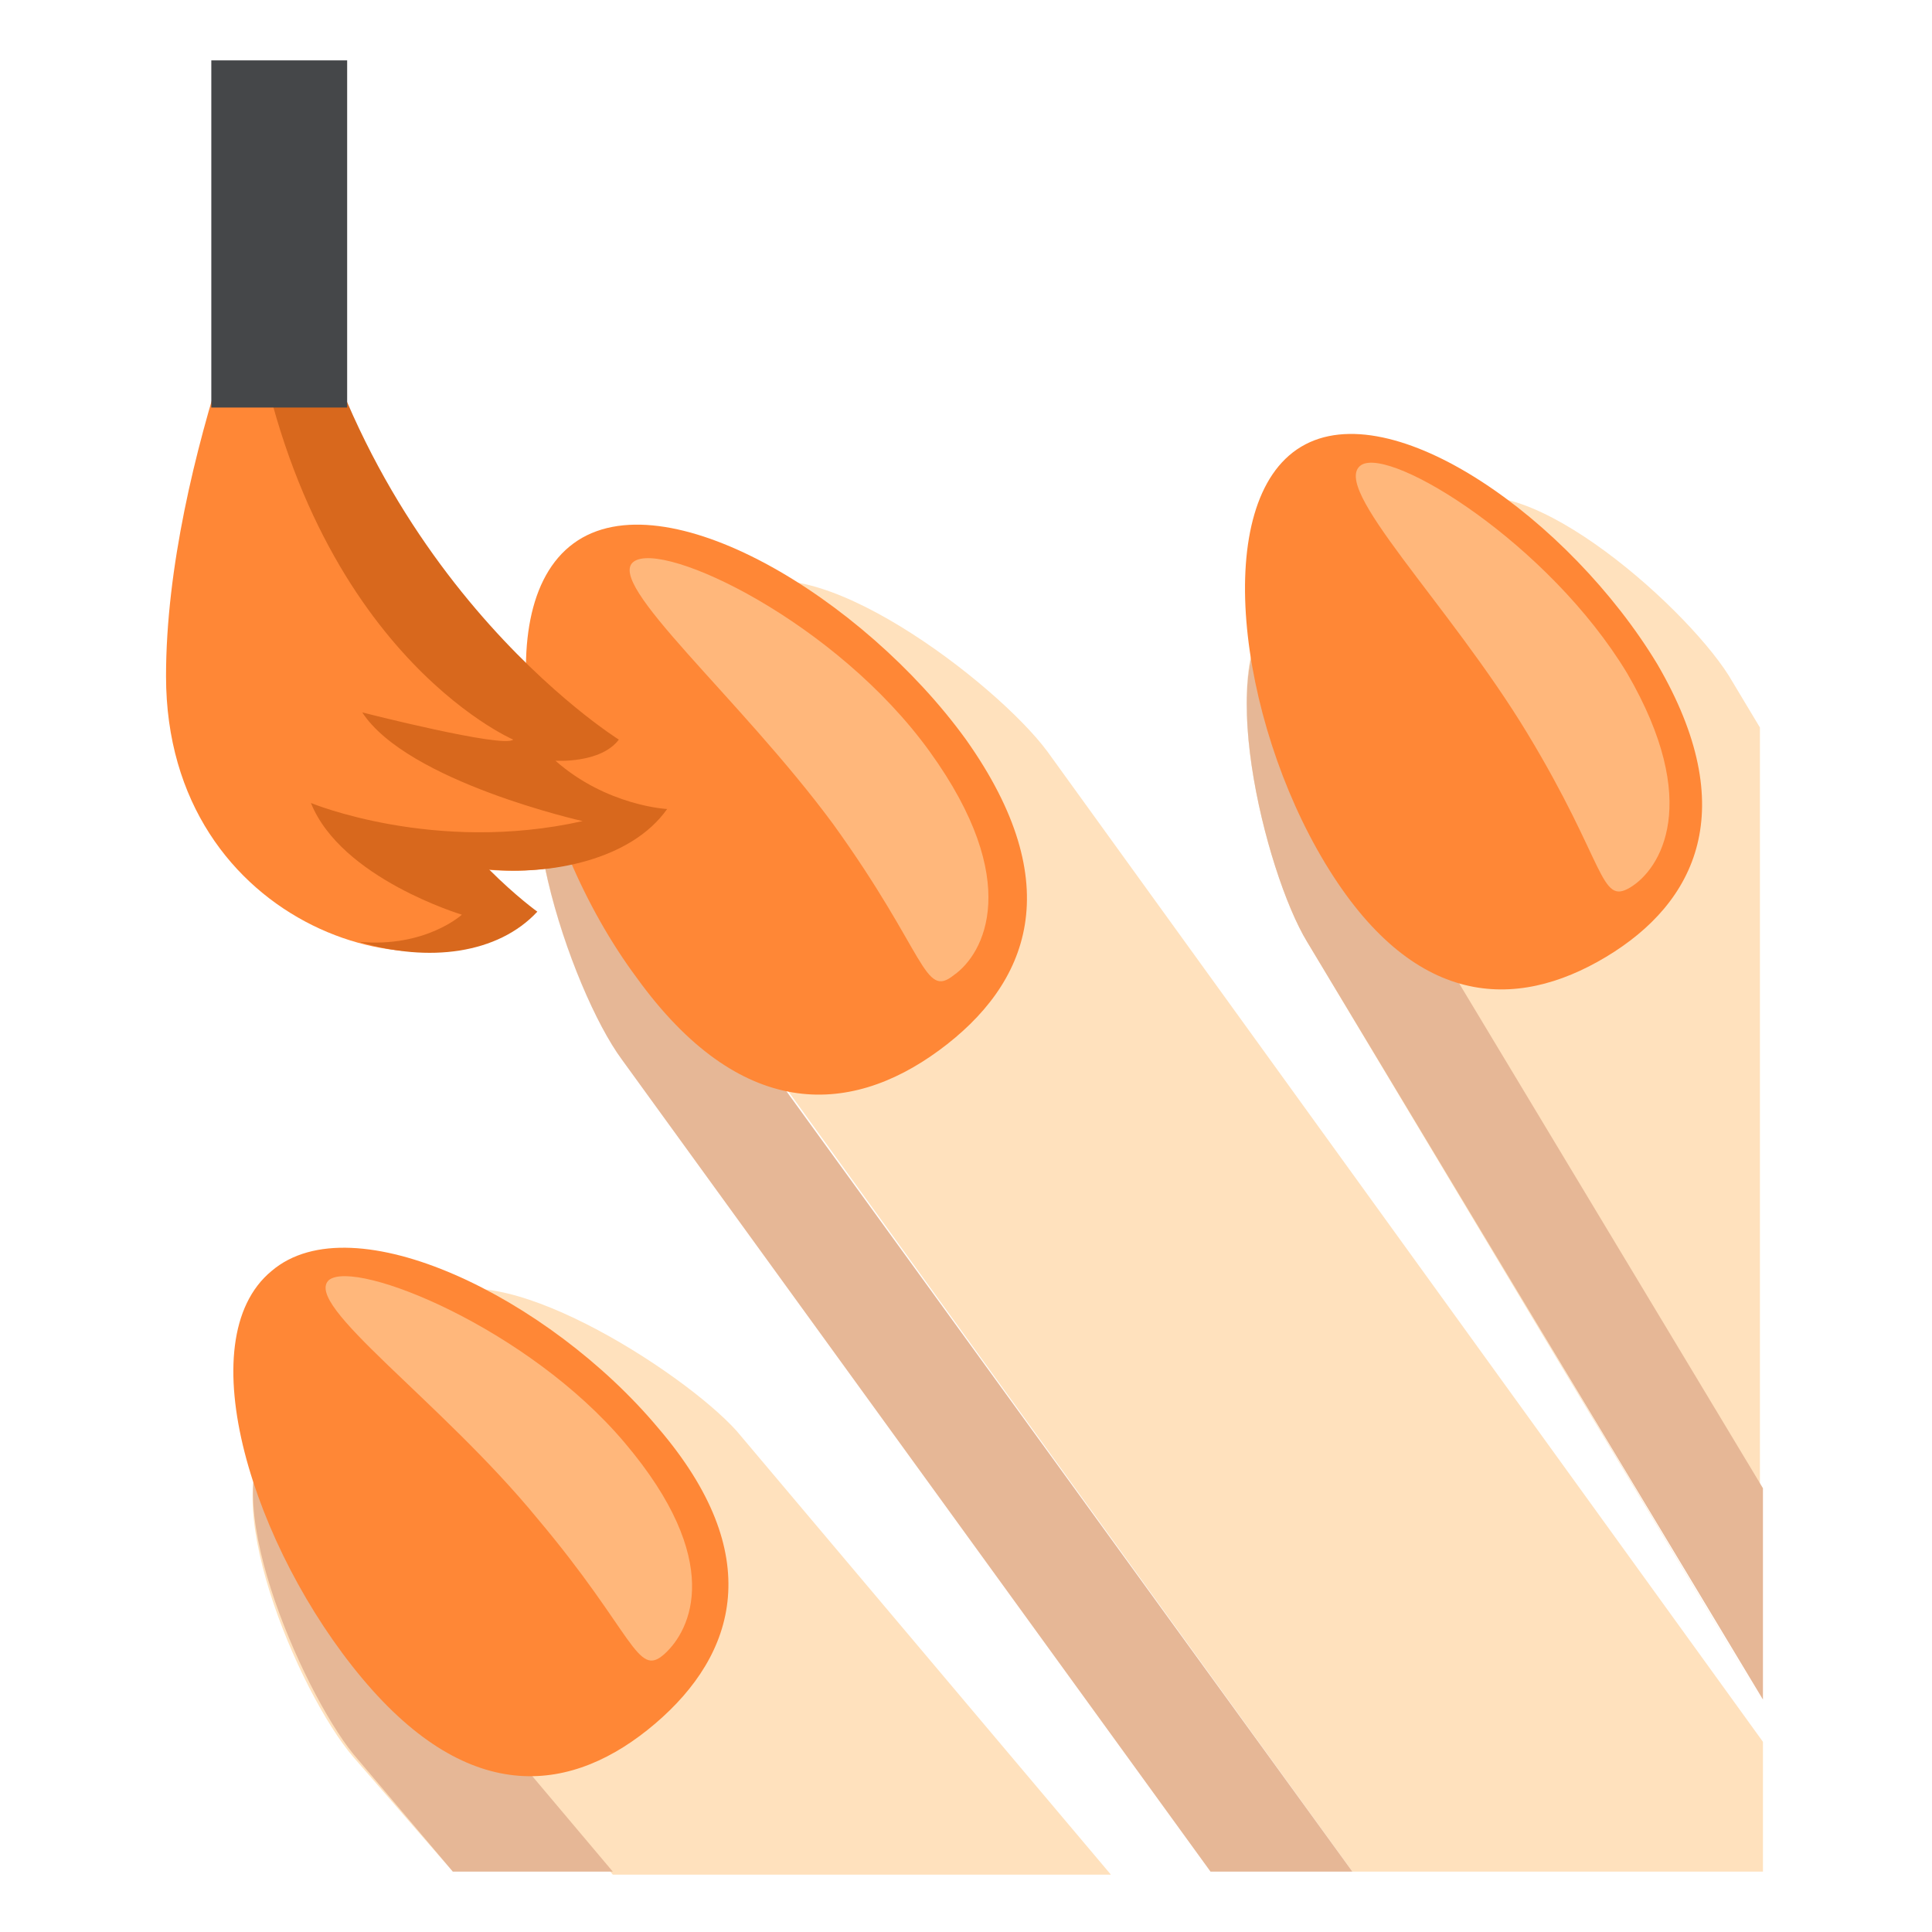 <?xml version="1.0" encoding="utf-8"?><!-- Uploaded to: SVG Repo, www.svgrepo.com, Generator: SVG Repo Mixer Tools -->
<svg width="800px" height="800px" viewBox="0 0 64 64" xmlns="http://www.w3.org/2000/svg" xmlns:xlink="http://www.w3.org/1999/xlink" aria-hidden="true" role="img" class="iconify iconify--emojione" preserveAspectRatio="xMidYMid meet"><path d="M20.6 35.1c-1.7-2.3-4.2-9.7-1.9-11.4l.7-.5c.4 2.7 1.7 6 2.7 7.4L44.8 62h13.6v-4.3L34.7 24.9c-1.7-2.3-7.9-7-10.2-5.3l-5.7 4.1c-2.4 1.7.1 9.1 1.8 11.4L40 62L20.6 35.1" fill="#ffe1bd"></path><path d="M19.4 23.2l-.7.5c-2.3 1.7.2 9.1 1.9 11.4L40.1 62h4.7L22.1 30.7c-1-1.4-2.3-4.7-2.7-7.5" fill="#e6b796"></path><path d="M48.2 16.7l-5.8 3.5c-2.3 1.4-.5 8.7.9 11l15.1 25.2l-15.1-25.3c-1.4-2.3-3.2-9.6-.9-11l.4-.3c.2 2.5 1.1 5.4 1.9 6.8l13.6 22.6V24.1l-.9-1.5c-1.3-2.3-6.9-7.3-9.2-5.9" fill="#ffe1bd"></path><path d="M42.8 19.9l-.4.3c-2.3 1.4-.5 8.7.9 11l15.1 25.1v-7L44.8 26.7c-.8-1.3-1.8-4.3-2-6.8" fill="#e6b796"></path><path d="M14.3 43.1l-5.1 4.4c-2.1 1.8.9 8.6 2.6 10.7L15 62l-3.3-3.8C9.9 56.1 7 49.3 9.1 47.5l1-.8c.5 2.6 2.1 5.8 3.2 7.1l7 8.3h16.5L24.4 47.4c-1.8-2-8.1-6-10.1-4.3" fill="#ffe1bd"></path><path d="M13.3 53.7c-1.1-1.3-2.7-4.4-3.2-7.1l-1 .8C7 49.2 10 56 11.7 58.1L15 62h5.3l-7-8.3" fill="#e6b796"></path><path d="M21.1 32.4c3.4 4.7 7 4.6 10 2.4c3-2.2 4.3-5.5.9-10.3c-3.4-4.7-10-8.7-13-6.5c-3 2.2-1.4 9.7 2.1 14.4" fill="#ff8736"></path><path d="M27.6 27.3c3.1 4.3 3 5.8 4 5c1-.7 2.3-3.1-.8-7.4s-8.8-7-9.8-6.3c-1 .7 3.5 4.5 6.6 8.7" fill="#ffb77b"></path><path d="M43.9 28.6c2.9 4.8 6.3 4.9 9.3 3.1c3-1.8 4.5-4.9 1.7-9.7c-2.9-4.8-8.8-9-11.8-7.2c-3 1.8-2.1 9 .8 13.8" fill="#ff8736"></path><path d="M50.6 24.3c2.6 4.3 2.4 5.7 3.4 5.1c1-.6 2.4-2.8-.1-7.1c-2.6-4.3-7.8-7.5-8.8-6.9c-1.1.7 2.9 4.6 5.5 8.9" fill="#ffb77b"></path><path d="M12 55.6c3.6 4.3 7 3.8 9.7 1.5c2.7-2.3 3.7-5.6.1-9.8C18.2 43 11.7 39.8 9 42.1c-2.8 2.3-.6 9.2 3 13.5" fill="#ff8736"></path><path d="M17.8 50.3c3.2 3.8 3.3 5.3 4.2 4.5c.9-.8 2-3.1-1.3-7c-3.2-3.8-8.9-6.1-9.8-5.4c-.9.8 3.7 4 6.9 7.9" fill="#ffb77b"></path><path d="M21.3 27.5s-1.3-.8-3-2.3c.4-.2.7-.4.9-.7c0 0-7.9-5.6-9.8-17.8c0 0-3.9 8.5-3.9 15.7c0 8.4 8.9 11 12.1 7.8c0 0-.7-.5-1.6-1.4c2.2.2 4.1-.3 5.3-1.3" fill="#ff8736"></path><path d="M22.1 26.8s-2-.1-3.7-1.6c0 0 1.5.1 2.1-.7c0 0-9-5.6-10.9-17.8c0 0-.6 1.3-1.3 3.2C10 21.5 17 24.5 17 24.5c-.3.3-5-.9-5-.9c1.5 2.3 7.3 3.6 7.3 3.6c-4.9 1.1-9-.6-9-.6c1 2.5 5 3.7 5 3.7s-1.2 1.1-3.4.9c2.3.7 4.6.4 5.9-1c0 0-.7-.5-1.6-1.4c2 .2 4.7-.3 5.9-2" fill="#d8681d"></path><path fill="#454749" d="M7 2h4.5v11.5H7z"></path></svg>